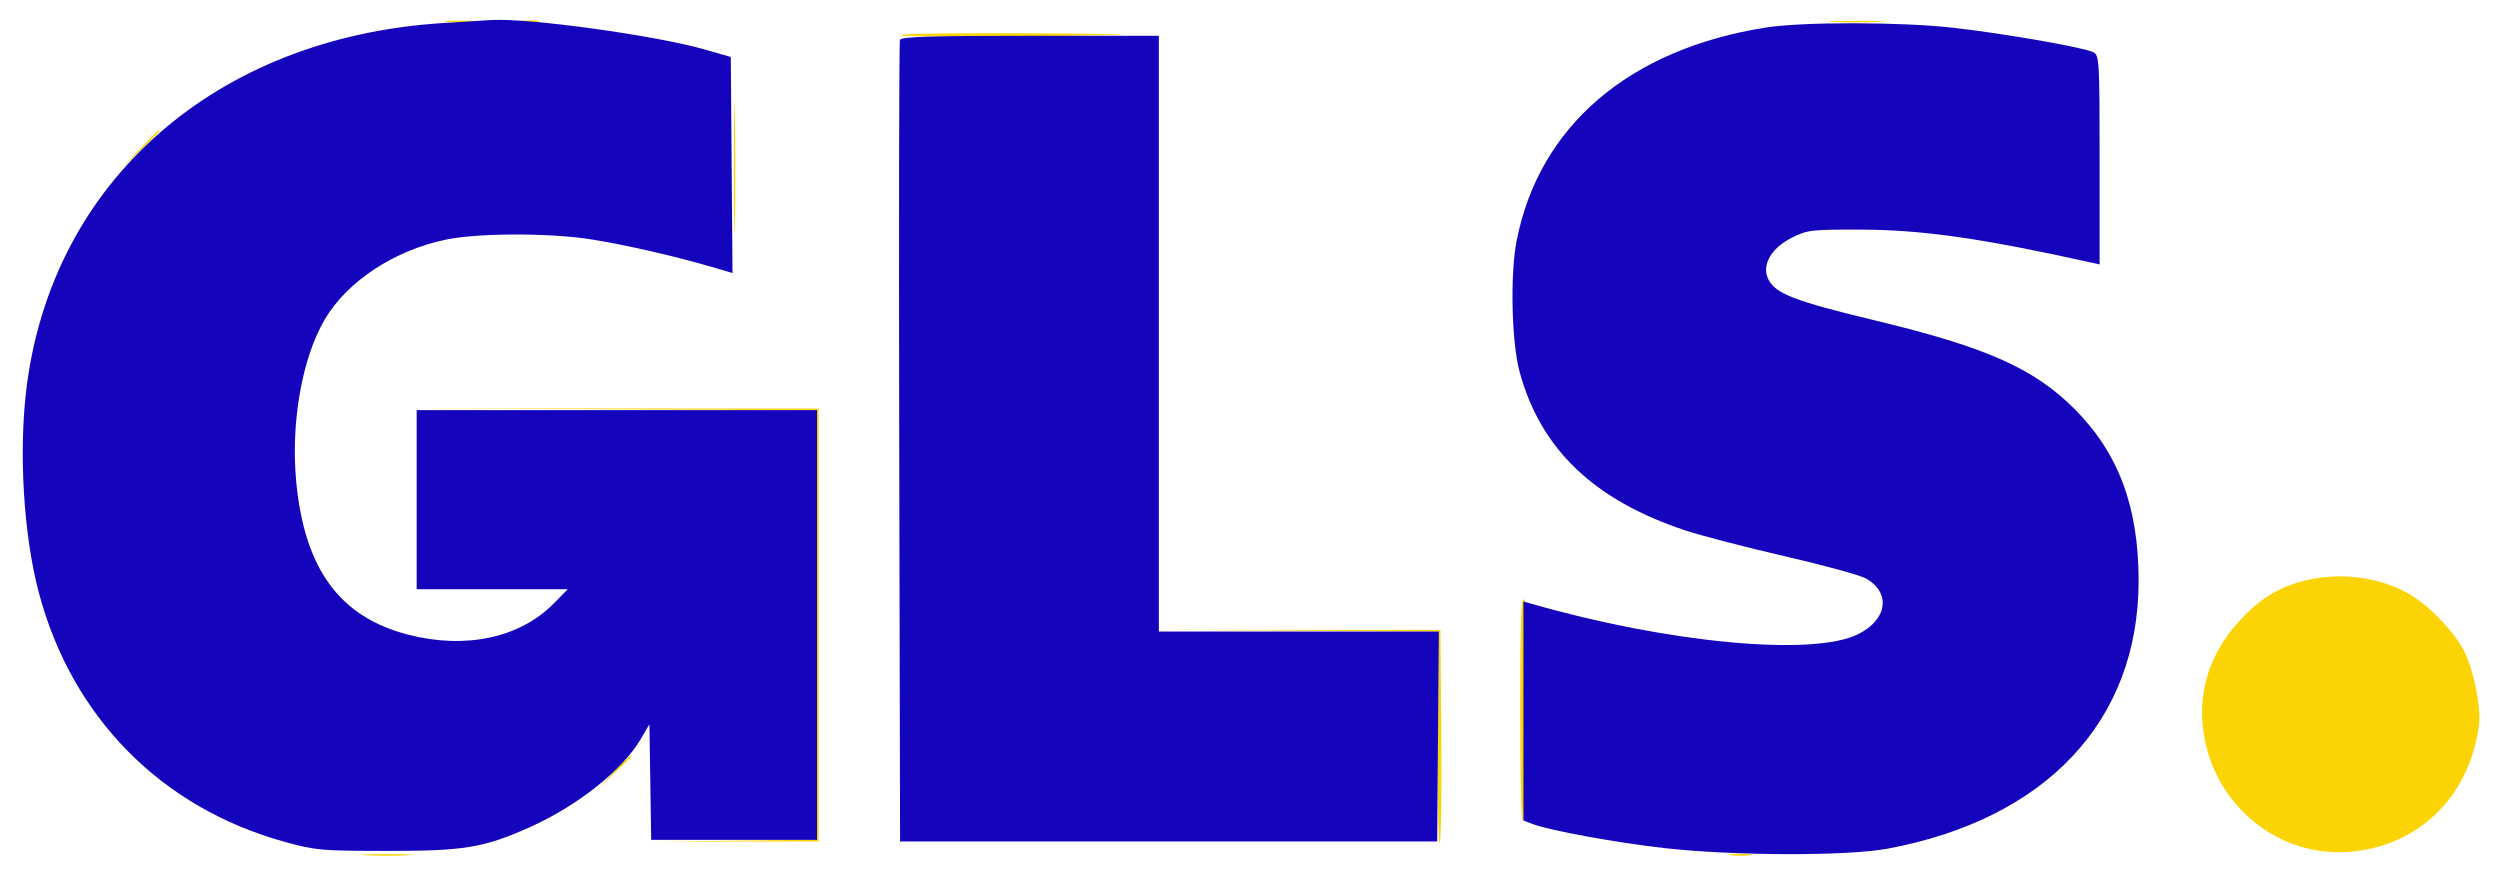 <svg xmlns="http://www.w3.org/2000/svg" width="768" height="269" viewBox="0 0 768 269" version="1.1"><path d="M 137.250 6.728 C 139.313 6.944, 142.688 6.944, 144.750 6.728 C 146.813 6.513, 145.125 6.336, 141 6.336 C 136.875 6.336, 135.188 6.513, 137.250 6.728 M 160.750 6.706 C 161.988 6.944, 164.012 6.944, 165.250 6.706 C 166.488 6.467, 165.475 6.272, 163 6.272 C 160.525 6.272, 159.512 6.467, 160.750 6.706 M 563.206 6.741 C 566.895 6.932, 573.195 6.934, 577.206 6.743 C 581.218 6.553, 578.200 6.396, 570.500 6.395 C 562.800 6.393, 559.518 6.549, 563.206 6.741 M 276.654 10.750 C 276.231 11.432, 306.981 11.417, 342.500 10.717 C 350.200 10.565, 338.639 10.341, 316.809 10.220 C 294.979 10.099, 276.909 10.338, 276.654 10.750 M 225.448 51.500 C 225.447 69.650, 225.582 77.216, 225.748 68.314 C 225.913 59.411, 225.914 44.561, 225.749 35.314 C 225.583 26.066, 225.448 33.350, 225.448 51.500 M 42.469 46.250 L 36.500 52.500 42.750 46.531 C 48.556 40.987, 49.458 40, 48.719 40 C 48.564 40, 45.751 42.813, 42.469 46.250 M 190 125.746 L 251 126.015 251 191.991 L 251 257.966 225.750 258.258 L 200.500 258.551 226 258.525 L 251.500 258.500 251.500 192 L 251.500 125.500 190.250 125.488 L 129 125.477 190 125.746 M 707.184 178.562 C 699.676 180.583, 693.871 184.268, 687.865 190.828 C 678.695 200.845, 674.971 212.802, 677.023 225.646 C 680.527 247.575, 699.939 263.311, 721.500 261.700 C 742.834 260.105, 758.476 244.979, 761.519 223 C 762.279 217.506, 759.984 205.850, 756.984 199.969 C 754.172 194.456, 747.032 186.862, 741.152 183.129 C 731.861 177.231, 718.703 175.462, 707.184 178.562 M 467.667 184.667 C 466.742 185.591, 466.823 251.773, 467.750 252.345 C 468.163 252.600, 468.500 237.327, 468.500 218.405 C 468.500 199.482, 468.462 184, 468.417 184 C 468.371 184, 468.033 184.300, 467.667 184.667 M 398.777 193.744 L 442.053 194.021 441.777 226.511 C 441.625 244.381, 441.844 259.001, 442.264 259 C 442.684 259, 442.909 244.262, 442.764 226.250 L 442.500 193.500 399 193.484 L 355.500 193.467 398.777 193.744 M 188.462 237.250 L 183.500 242.500 188.750 237.538 C 193.628 232.926, 194.459 232, 193.712 232 C 193.554 232, 191.192 234.363, 188.462 237.250 M 112.750 262.740 C 116.188 262.936, 121.813 262.936, 125.250 262.740 C 128.688 262.545, 125.875 262.385, 119 262.385 C 112.125 262.385, 109.313 262.545, 112.750 262.740 M 531.768 262.725 C 533.565 262.947, 536.265 262.943, 537.768 262.715 C 539.271 262.486, 537.800 262.304, 534.500 262.310 C 531.200 262.315, 529.971 262.502, 531.768 262.725" stroke="none" fill="#fcd304" fill-rule="evenodd"/><path d="M 136 7.085 C 66.235 11.483, 15.876 55.745, 8.103 119.500 C 5.714 139.091, 7.261 164.462, 11.912 182 C 22.083 220.348, 49.536 248.170, 87.535 258.641 C 96.960 261.238, 98.665 261.387, 119 261.402 C 142.479 261.419, 148.513 260.431, 162.329 254.306 C 177.241 247.694, 191.144 236.713, 196.814 227.068 L 199.500 222.500 199.773 240.250 L 200.046 258 225.523 258 L 251 258 251 192 L 251 126 189.500 126 L 128 126 128 153.500 L 128 181 151.208 181 L 174.416 181 170.141 185.356 C 159.768 195.926, 143.152 199.515, 125.496 194.999 C 104.380 189.598, 93.554 174.846, 91.003 148 C 89.287 129.928, 92.767 110.079, 99.739 98.183 C 106.645 86.398, 121.237 76.811, 137.208 73.566 C 146.965 71.584, 168.268 71.524, 181 73.444 C 190.917 74.940, 206.715 78.521, 218.263 81.892 L 225.027 83.866 224.763 50.683 L 224.500 17.500 216.500 15.201 C 201.576 10.912, 162.370 5.489, 151.050 6.149 C 149.648 6.230, 142.875 6.652, 136 7.085 M 542.500 8.455 C 500.464 15.063, 472.791 38.743, 465.904 74 C 463.883 84.347, 464.348 105.028, 466.807 114.154 C 473.194 137.858, 489.555 153.563, 517.580 162.894 C 522.486 164.527, 536.324 168.125, 548.332 170.888 C 560.340 173.651, 571.590 176.742, 573.332 177.756 C 580.987 182.214, 579.761 190.386, 570.768 194.848 C 556.905 201.724, 512.401 197.548, 470.250 185.414 L 468 184.767 468 218.408 L 468 252.050 470.750 253.111 C 475.957 255.122, 496.530 258.879, 511.500 260.553 C 532.938 262.951, 567.538 263.024, 579.961 260.699 C 628.658 251.582, 656.953 221.384, 656.979 178.500 C 656.993 155.711, 650.828 139.184, 637.241 125.587 C 624.797 113.134, 610.165 106.649, 575.951 98.420 C 551.194 92.465, 545.338 90.192, 543.187 85.705 C 541.119 81.390, 544.109 76.196, 550.500 73 C 555.221 70.640, 556.393 70.502, 571.500 70.538 C 590.572 70.584, 608.753 73.186, 642.750 80.734 L 645 81.233 645 49.152 C 645 18.679, 644.905 17.019, 643.104 16.056 C 640.386 14.601, 615.827 10.310, 600 8.525 C 583.926 6.712, 553.823 6.676, 542.500 8.455 M 276.461 12.250 C 276.200 12.938, 276.101 68.625, 276.243 136 L 276.500 258.500 359 258.500 L 441.500 258.500 441.764 226.250 L 442.028 194 399.014 194 L 356 194 356 102.500 L 356 11 316.469 11 C 285.764 11, 276.831 11.279, 276.461 12.250" stroke="none" fill="#1404bc" fill-rule="evenodd"/></svg>